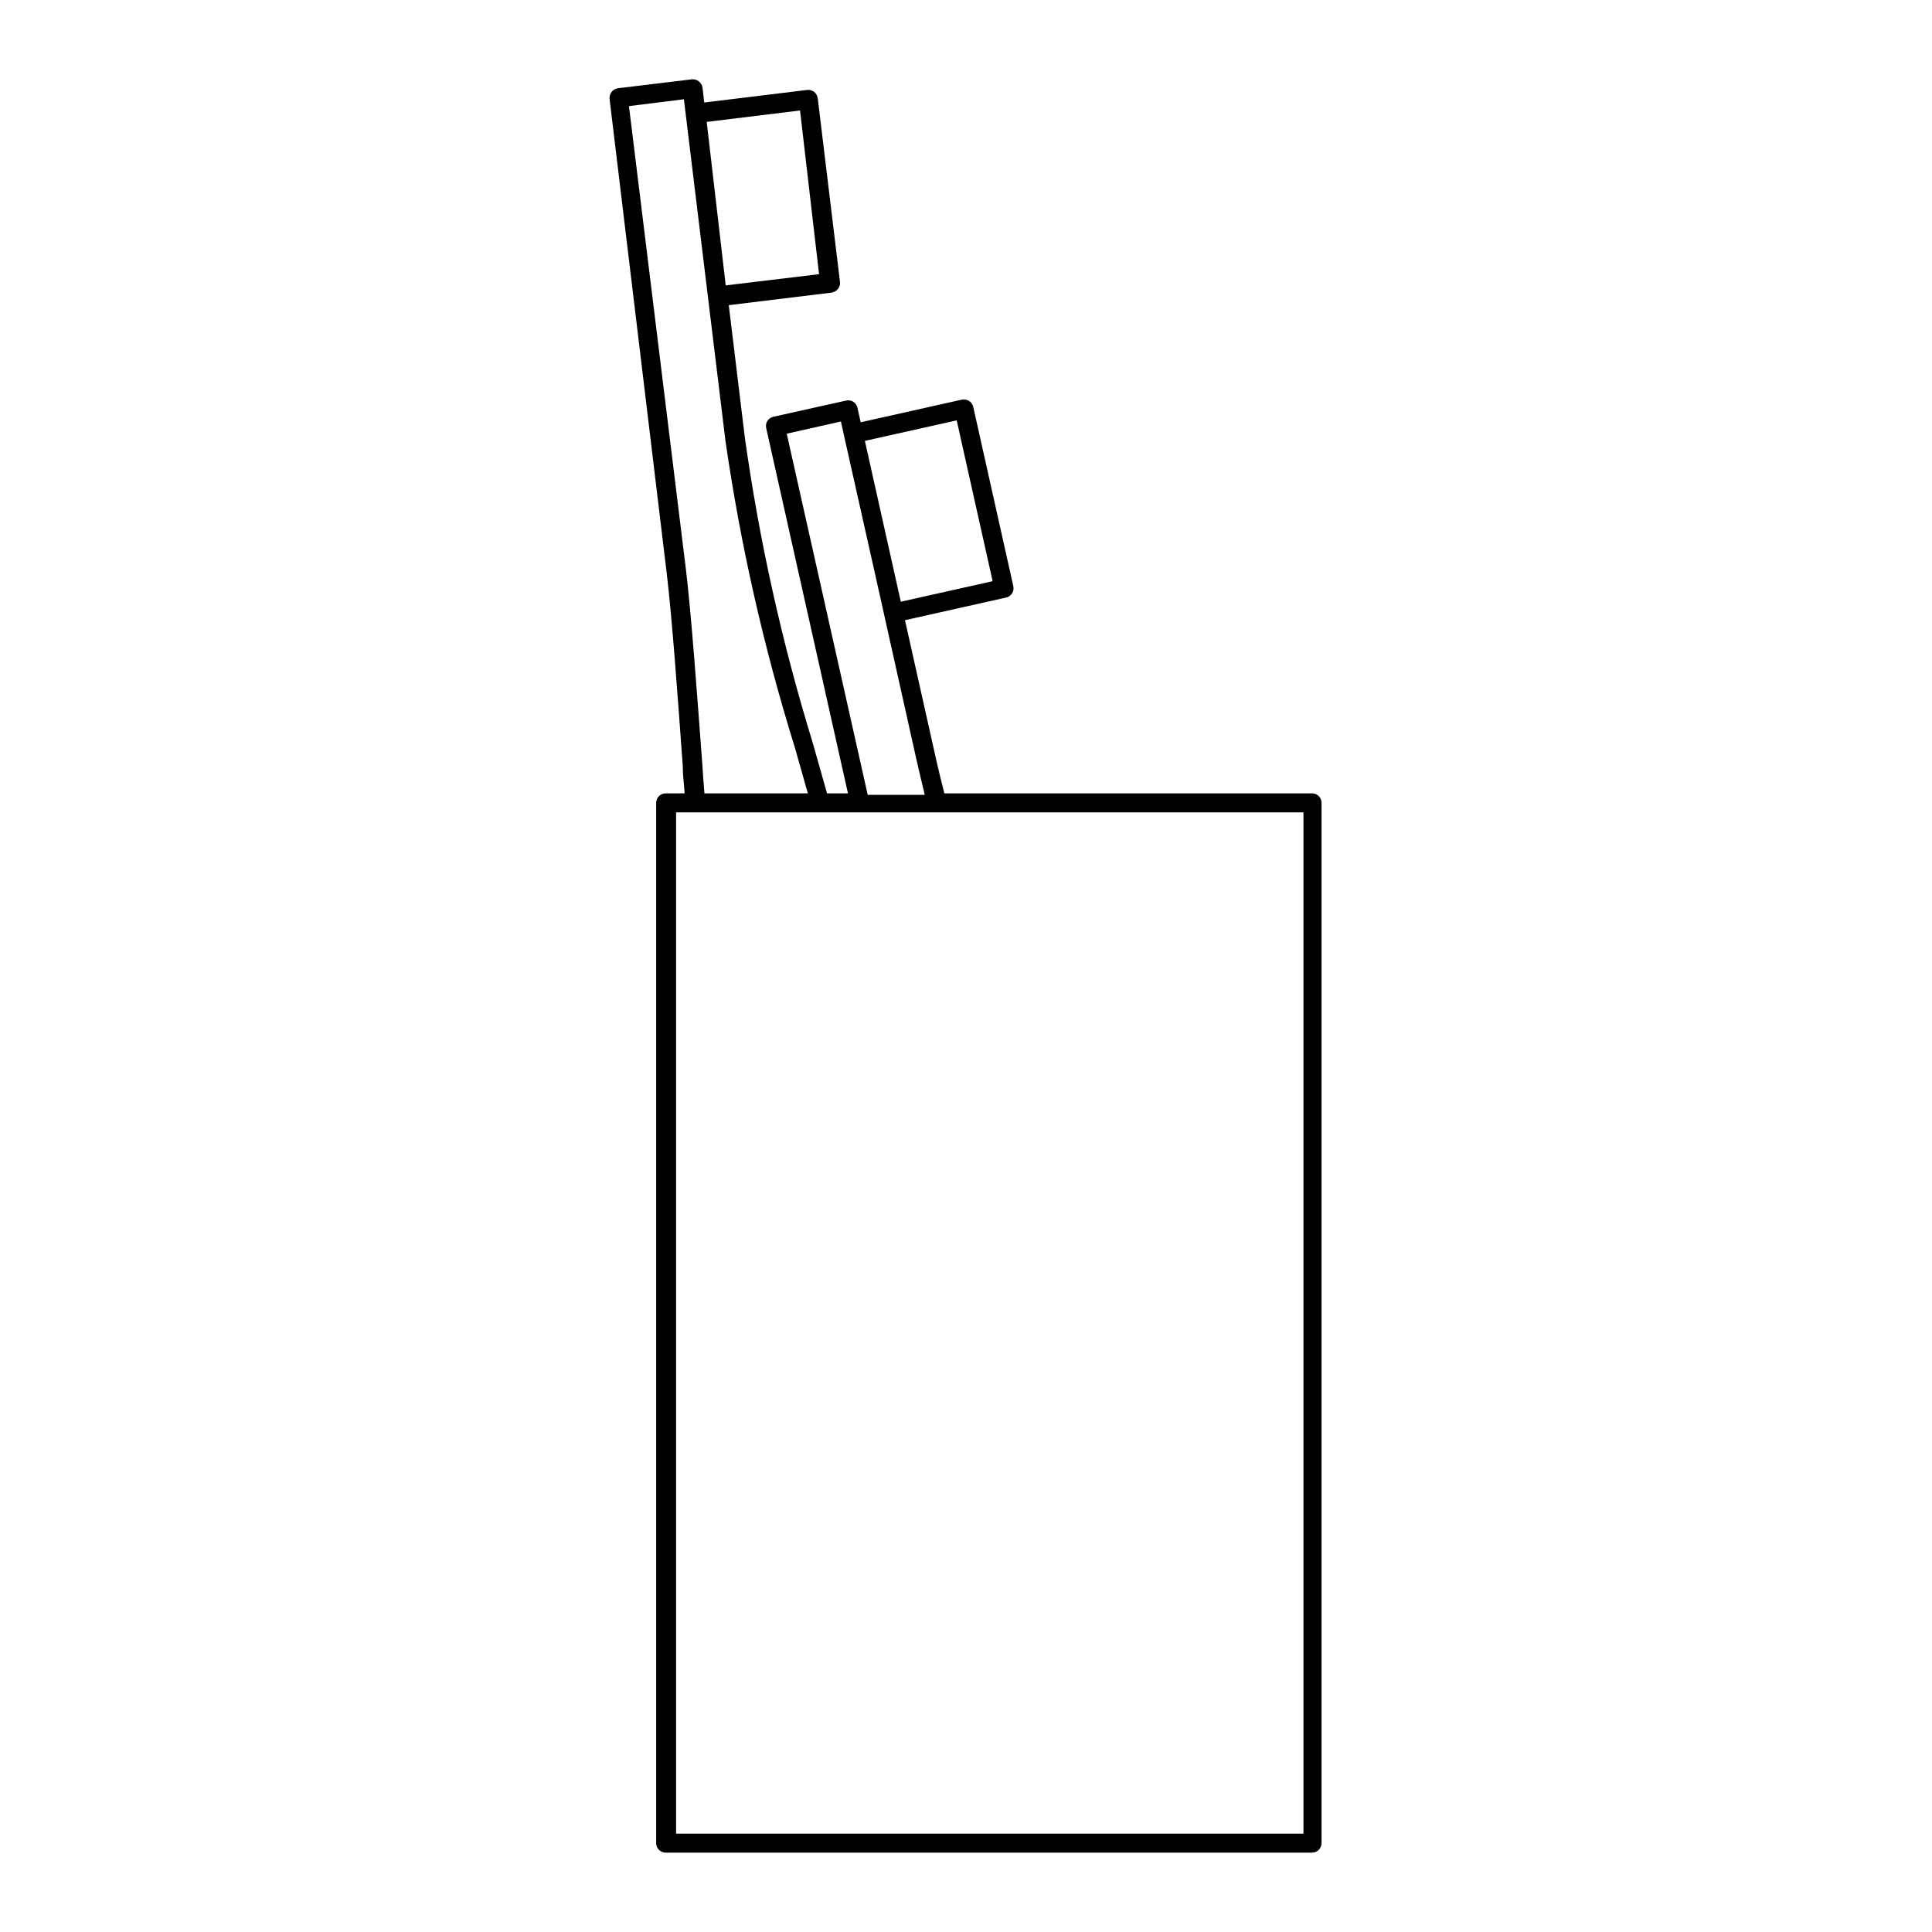 <?xml version="1.0" encoding="UTF-8"?>
<!-- The Best Svg Icon site in the world: iconSvg.co, Visit us! https://iconsvg.co -->
<svg fill="#000000" width="800px" height="800px" version="1.1" viewBox="144 144 512 512" xmlns="http://www.w3.org/2000/svg">
 <path d="m491.95 354.25h-97.691c-0.906-3.578-1.812-7.254-2.621-10.984l-7.809-34.914 26.801-5.996h0.004c1.344-0.301 2.195-1.625 1.914-2.973l-10.629-47.559c-0.152-0.645-0.547-1.207-1.109-1.562-0.566-0.363-1.254-0.488-1.914-0.352l-26.805 5.996-0.855-3.828v-0.004c-0.148-0.66-0.543-1.234-1.109-1.609-0.57-0.352-1.262-0.461-1.914-0.305l-19.246 4.281v0.004c-0.66 0.145-1.238 0.543-1.609 1.105-0.348 0.574-0.457 1.262-0.305 1.918l21.664 96.781h-5.543l-3.828-13.504c-8.098-26.352-14.094-53.309-17.934-80.609l-4.281-35.266 27.258-3.324h-0.004c0.652-0.105 1.246-0.445 1.664-0.957 0.426-0.523 0.625-1.195 0.555-1.867l-5.894-48.668c-0.078-0.668-0.418-1.281-0.949-1.699-0.531-0.414-1.203-0.602-1.875-0.516l-27.258 3.324-0.453-3.93h0.004c-0.207-1.367-1.445-2.34-2.824-2.215l-19.598 2.367c-1.367 0.207-2.336 1.441-2.215 2.82l15.113 125.45c1.41 11.637 2.871 31.789 4.281 51.289 0 2.469 0.352 5.039 0.504 7.305h-5.039 0.004c-1.395 0-2.519 1.125-2.519 2.519v275.68c0 0.668 0.266 1.309 0.738 1.781 0.469 0.473 1.109 0.738 1.781 0.738h171.3-0.004c0.668 0 1.309-0.266 1.781-0.738 0.473-0.473 0.738-1.113 0.738-1.781v-275.68c0.008-1.301-0.977-2.391-2.266-2.519zm-135.93-180.97 5.039 43.379-24.738 2.973-5.039-43.328zm133.41 456.65h-166.26v-270.65h166.26zm-91.895-374.53 9.523 42.621-24.336 5.441-0.402-1.812-9.117-40.809zm-45.043 3.527 14.359-3.223 0.855 3.879 8.363 37.281 10.633 47.707c0.754 3.375 1.562 6.699 2.367 10.078h-15.113zm-22.367 87.66c-1.461-19.547-2.922-39.75-4.332-51.539l-15.113-122.93 14.559-1.812 10.984 90.281h-0.004c3.977 27.637 10.145 54.91 18.441 81.566 1.16 4.082 2.316 8.113 3.426 12.09l-27.406 0.004c-0.203-2.519-0.406-5.09-0.555-7.66z"/>
</svg>